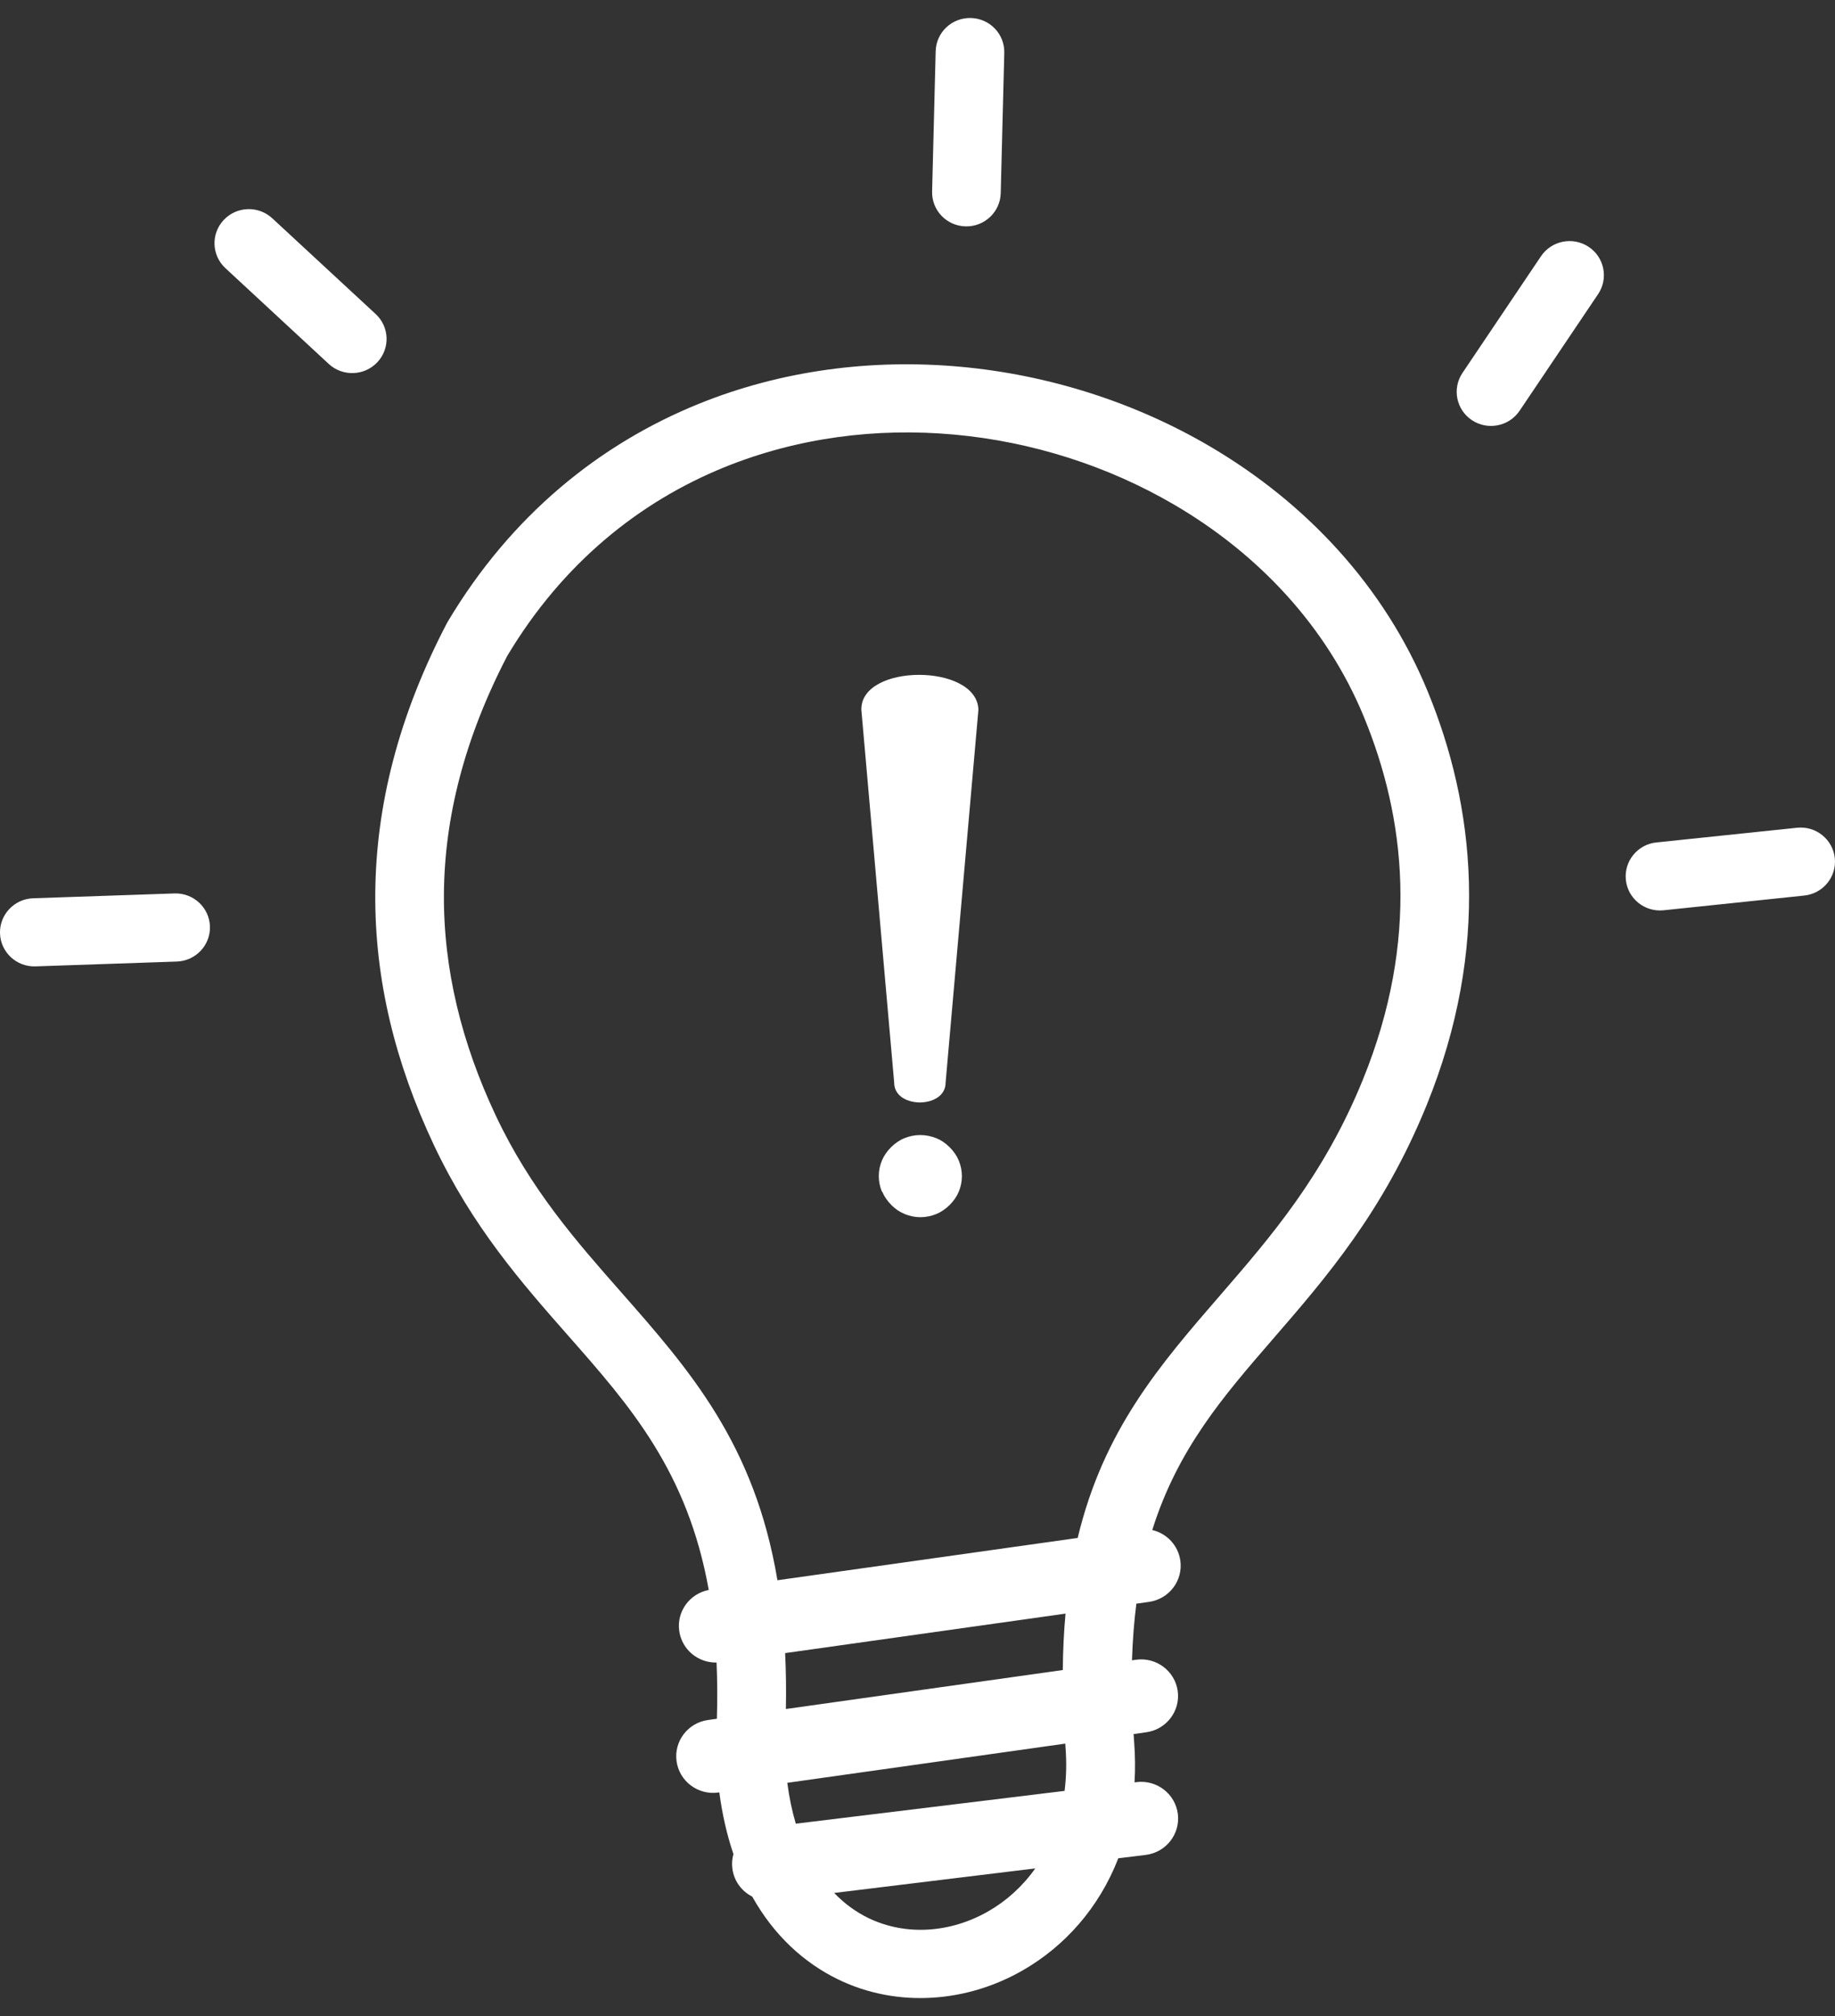 <svg width="51" height="56" viewBox="0 0 51 56" fill="none" xmlns="http://www.w3.org/2000/svg">
<rect x="0" y="0" width="51" height="56" fill="#333333" stroke="none"/>
<g clip-path="url(#clip0_326_1887)">
<path d="M19.915 46.18C19.401 46.191 18.95 45.819 18.878 45.302C18.802 44.764 19.166 44.267 19.698 44.164C19.109 40.867 17.508 39.049 15.816 37.128C14.499 35.633 13.131 34.08 12.053 31.793C10.991 29.54 10.409 27.215 10.43 24.799C10.451 22.381 11.073 19.892 12.417 17.317C12.426 17.301 12.435 17.285 12.444 17.27H12.443C14.209 14.307 16.675 12.329 19.424 11.216C21.73 10.283 24.235 9.964 26.69 10.187C29.136 10.409 31.531 11.17 33.623 12.397C36.288 13.959 38.474 16.277 39.679 19.203C40.331 20.787 40.772 22.557 40.825 24.492C40.878 26.422 40.544 28.502 39.648 30.704C38.446 33.654 36.859 35.485 35.373 37.2C34.005 38.779 32.731 40.249 32.025 42.499C32.425 42.593 32.745 42.922 32.805 43.349C32.883 43.906 32.491 44.419 31.93 44.496L31.583 44.545C31.52 45.035 31.479 45.558 31.461 46.118L31.575 46.102C32.136 46.025 32.654 46.414 32.732 46.97C32.809 47.527 32.417 48.04 31.857 48.117L31.506 48.167C31.511 48.234 31.515 48.301 31.52 48.37L31.52 48.369C31.551 48.763 31.554 49.143 31.532 49.508L31.591 49.501C32.154 49.433 32.667 49.83 32.736 50.389C32.804 50.948 32.404 51.456 31.84 51.524L31.081 51.617C30.541 53.01 29.576 54.068 28.434 54.725C27.65 55.177 26.779 55.439 25.902 55.49C25.012 55.543 24.116 55.38 23.296 54.983C22.355 54.526 21.516 53.77 20.907 52.682C20.613 52.533 20.397 52.247 20.354 51.898C20.337 51.76 20.348 51.626 20.384 51.5C20.208 50.982 20.075 50.412 19.992 49.787L19.961 49.791C19.4 49.868 18.882 49.48 18.804 48.923C18.726 48.367 19.118 47.853 19.679 47.776L19.924 47.742C19.941 47.191 19.937 46.671 19.915 46.18ZM26.281 30.072C26.281 30.34 26.09 30.512 25.844 30.584C25.757 30.607 25.662 30.623 25.566 30.623C25.471 30.623 25.376 30.607 25.289 30.584C25.043 30.513 24.852 30.34 24.852 30.072L23.94 19.722C23.902 18.425 27.154 18.417 27.193 19.714L26.281 30.072ZM24.511 33.101C24.456 32.968 24.424 32.818 24.424 32.669C24.424 32.511 24.456 32.37 24.511 32.236C24.567 32.102 24.654 31.976 24.765 31.866C24.877 31.756 25.003 31.669 25.139 31.614C25.273 31.559 25.424 31.528 25.575 31.528C25.734 31.528 25.876 31.559 26.019 31.614C26.154 31.669 26.273 31.748 26.384 31.858C26.384 31.858 26.393 31.858 26.393 31.866C26.504 31.976 26.591 32.102 26.647 32.236C26.702 32.37 26.734 32.519 26.734 32.669C26.734 32.826 26.702 32.968 26.647 33.101C26.591 33.236 26.504 33.361 26.393 33.471C26.281 33.581 26.155 33.668 26.02 33.723C25.885 33.778 25.734 33.81 25.584 33.81C25.425 33.81 25.282 33.778 25.147 33.723C25.012 33.668 24.893 33.59 24.782 33.48C24.782 33.48 24.774 33.48 24.774 33.471C24.663 33.361 24.576 33.236 24.52 33.101H24.511ZM0.984 26.843C0.458 26.86 0.017 26.449 0 25.927C-0.016 25.405 0.398 24.968 0.924 24.951L4.851 24.817C5.378 24.8 5.818 25.211 5.835 25.733C5.852 26.255 5.438 26.692 4.911 26.709L0.984 26.843ZM49.948 22.992C50.472 22.938 50.941 23.317 50.995 23.838C51.048 24.358 50.666 24.823 50.142 24.876L46.234 25.285C45.709 25.338 45.24 24.959 45.187 24.439C45.133 23.918 45.515 23.453 46.04 23.4L49.948 22.992ZM42.829 7.117C43.123 6.682 43.716 6.566 44.154 6.857C44.592 7.148 44.708 7.736 44.416 8.17L42.233 11.411C41.94 11.845 41.347 11.962 40.909 11.671C40.471 11.38 40.354 10.792 40.647 10.358L42.829 7.117ZM26.005 1.424C26.017 0.901 26.454 0.488 26.981 0.5C27.508 0.512 27.925 0.946 27.912 1.468L27.813 5.364C27.801 5.887 27.363 6.3 26.837 6.288C26.31 6.276 25.893 5.842 25.906 5.32L26.005 1.424ZM6.266 7.45C5.88 7.094 5.858 6.494 6.217 6.111C6.576 5.728 7.181 5.706 7.567 6.063L10.44 8.722C10.826 9.078 10.848 9.678 10.488 10.061C10.129 10.444 9.524 10.466 9.138 10.11L6.266 7.45ZM21.607 43.894L29.952 42.719C30.671 39.719 32.233 37.916 33.922 35.967C35.31 34.365 36.793 32.654 37.875 29.998C38.669 28.05 38.964 26.225 38.918 24.543C38.872 22.865 38.483 21.314 37.907 19.914C36.869 17.394 34.971 15.388 32.652 14.029C30.797 12.941 28.678 12.267 26.518 12.071C24.364 11.875 22.166 12.155 20.142 12.975C17.769 13.936 15.634 15.649 14.098 18.219C12.907 20.512 12.357 22.704 12.338 24.813C12.32 26.933 12.837 28.989 13.781 30.992C14.744 33.033 16.022 34.484 17.253 35.881C19.165 38.053 20.973 40.106 21.607 43.894ZM29.614 44.821L21.821 45.918C21.845 46.41 21.853 46.927 21.842 47.471L29.538 46.388C29.543 45.835 29.569 45.314 29.614 44.821ZM21.881 49.521C21.935 49.933 22.015 50.311 22.118 50.656L29.588 49.745C29.636 49.361 29.647 48.951 29.612 48.517V48.51L29.607 48.432L21.881 49.521ZM23.184 52.58C23.472 52.88 23.793 53.111 24.133 53.276C24.654 53.528 25.223 53.631 25.79 53.598C26.37 53.564 26.95 53.389 27.476 53.085C27.971 52.8 28.418 52.401 28.774 51.898L23.184 52.58Z" fill="white"/>
</g>
<defs>
<clipPath id="clip0_326_1887">
<rect width="51" height="55" fill="white" transform="translate(0 0.5)"/>
</clipPath>
</defs>
</svg>
